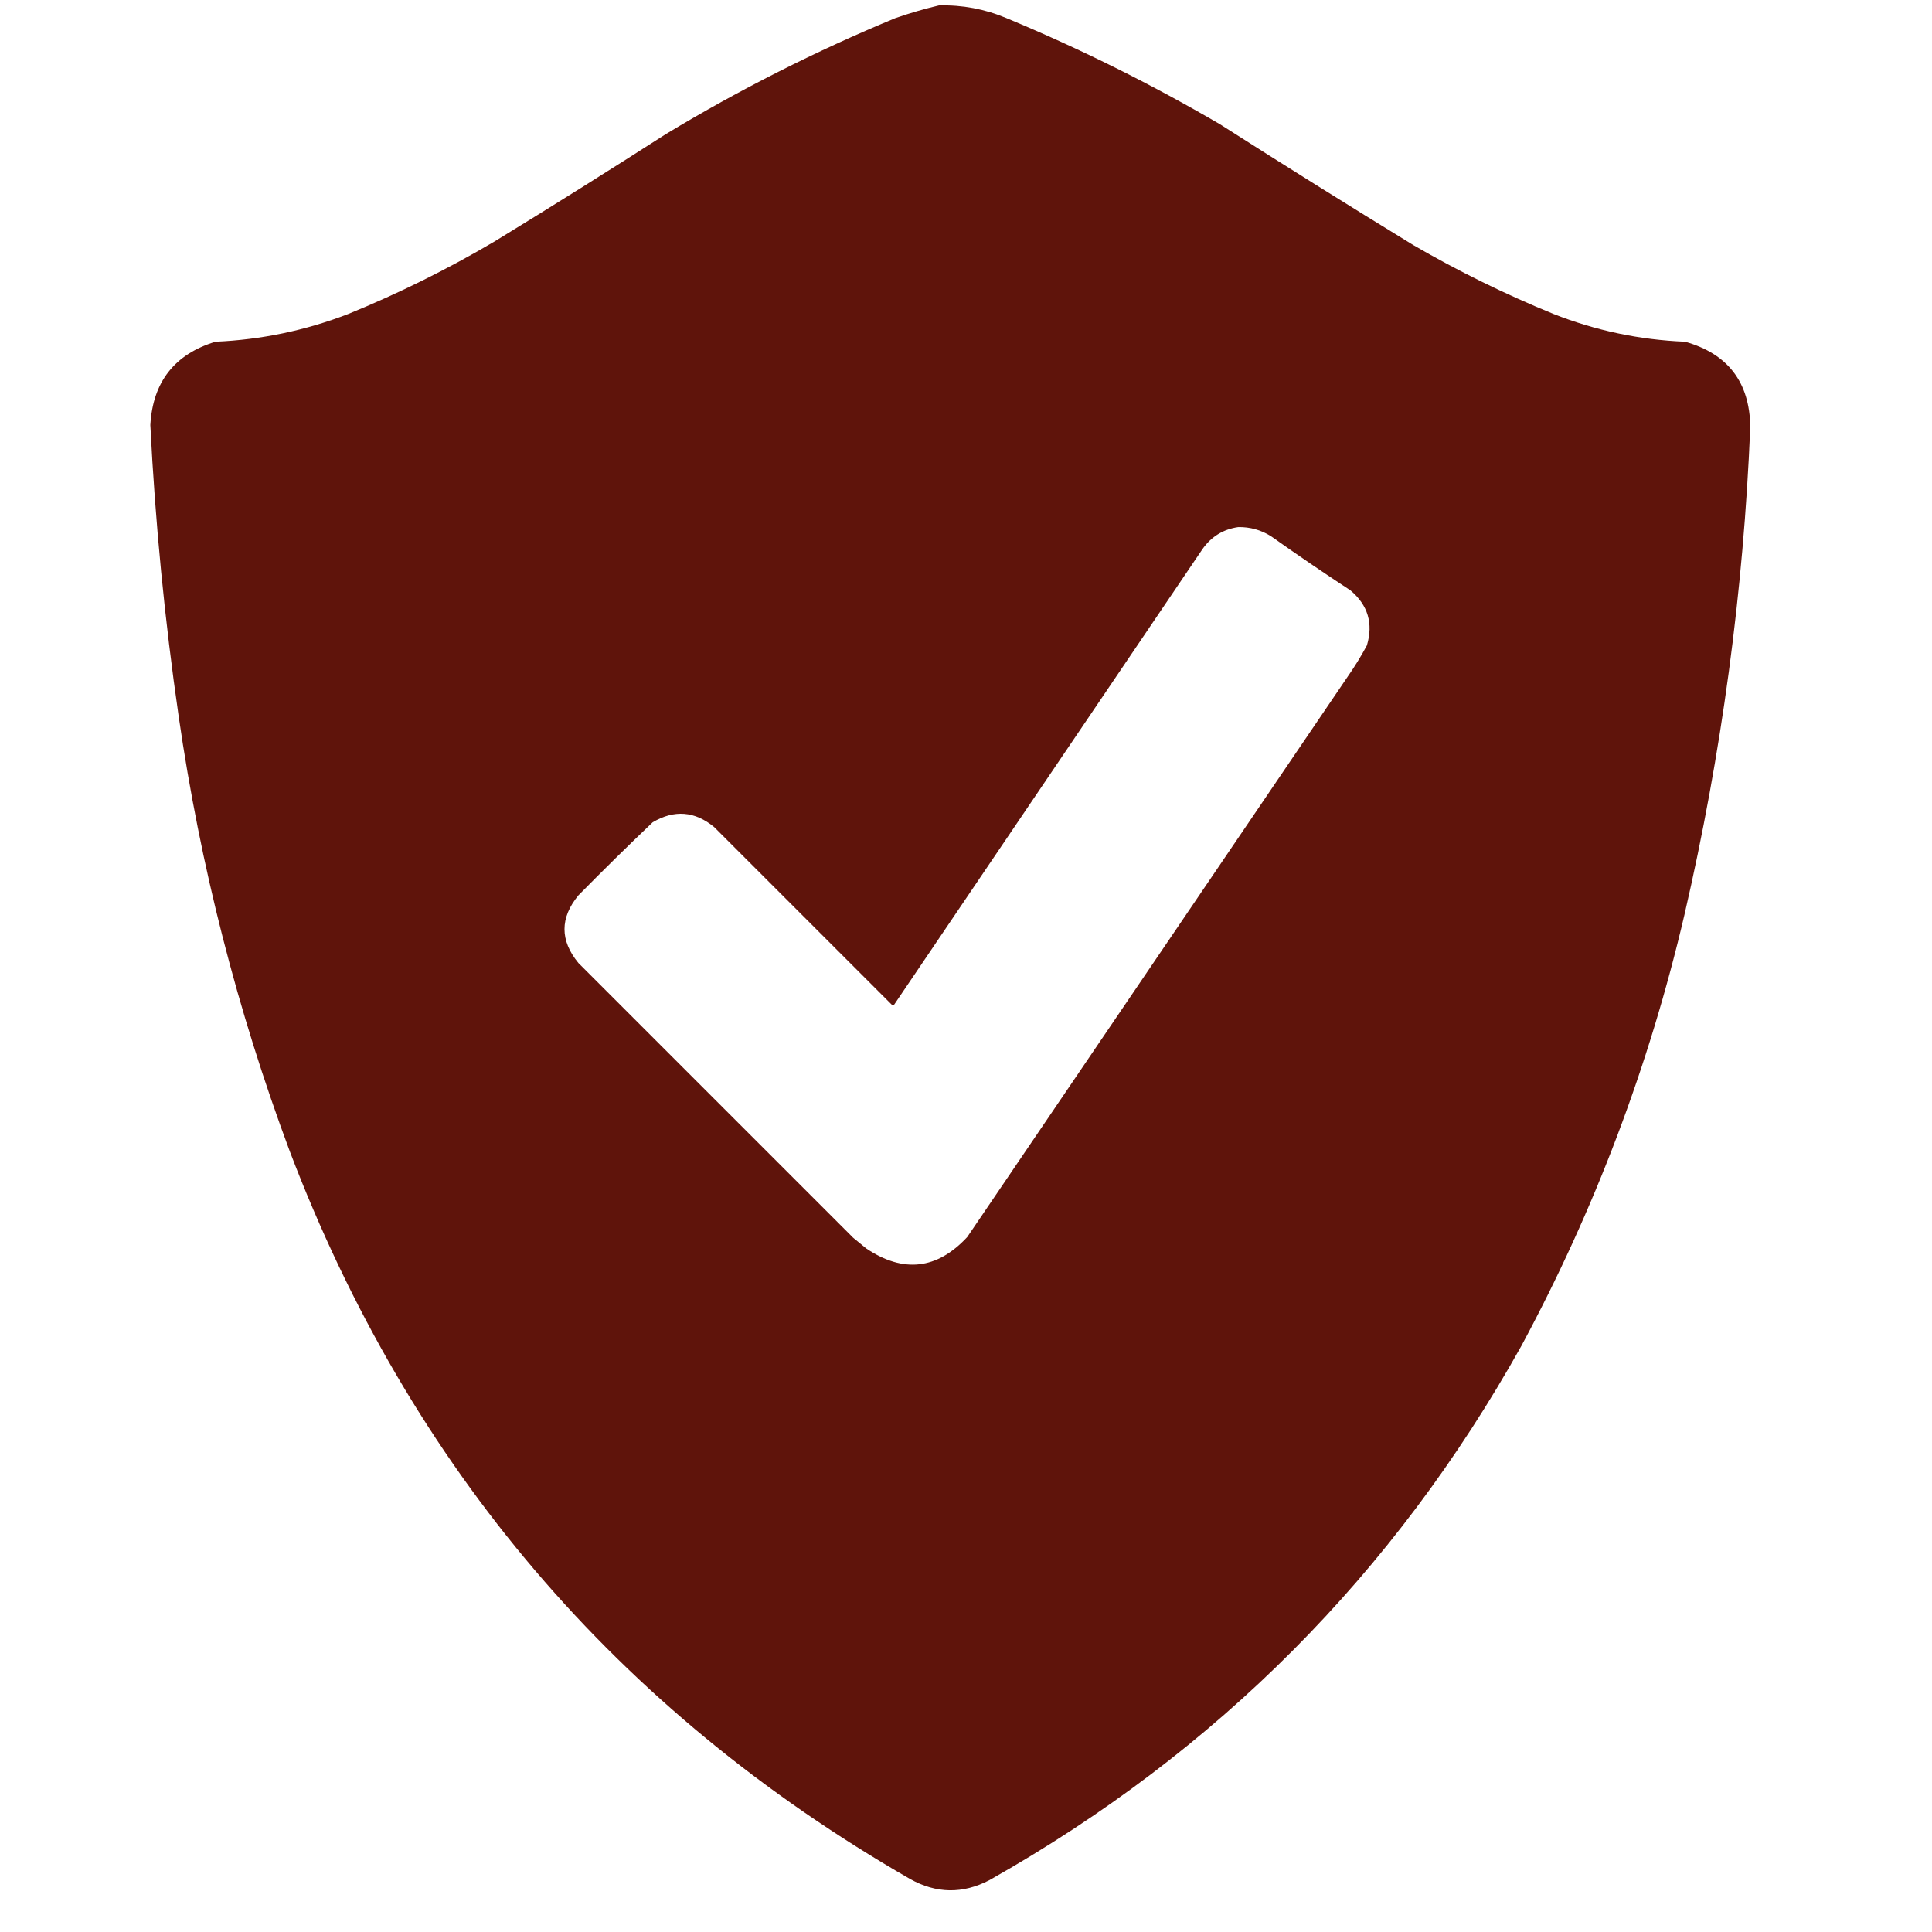 <?xml version="1.0" encoding="UTF-8"?> <svg xmlns="http://www.w3.org/2000/svg" width="1600" height="1600" viewBox="0 0 1600 1600" fill="none"> <path opacity="0.995" fill-rule="evenodd" clip-rule="evenodd" d="M777.5 4.502C796.902 3.949 815.568 7.449 833.5 15.002C894.571 40.371 953.571 69.704 1010.5 103.002C1063.5 136.836 1116.83 170.169 1170.5 203.002C1207.84 224.674 1246.51 243.674 1286.5 260.002C1321.53 273.809 1357.87 281.475 1395.5 283.002C1430.97 292.983 1448.97 316.483 1449.5 353.502C1443.9 489.879 1425.73 624.546 1395 757.502C1365.76 882.582 1320.76 1001.58 1260 1114.5C1154.6 1303.23 1007.77 1450.73 819.5 1557C797.327 1568.62 775.327 1568.28 753.5 1556C510.92 1416.39 339.753 1215.56 240 953.502C196.499 836.831 165.832 716.831 148 593.502C136.382 513.372 128.549 432.872 124.5 352.002C126.527 316.327 144.527 293.327 178.5 283.002C216.43 281.353 253.097 273.686 288.5 260.002C330.346 242.912 370.68 222.912 409.5 200.002C457.17 170.836 504.503 141.169 551.5 111.002C612.282 74.277 675.616 42.277 741.5 15.002C753.447 10.854 765.447 7.354 777.5 4.502ZM1025.5 436.502C1035.24 436.354 1044.24 438.854 1052.5 444.002C1074.23 459.393 1096.23 474.393 1118.5 489.002C1132.9 501.2 1137.4 516.367 1132 534.502C1127.17 543.503 1121.83 552.17 1116 560.502C1011 715.169 906 869.835 801 1024.5C775.998 1051.35 748.165 1054.52 717.5 1034C713.833 1031 710.167 1028 706.5 1025C630.667 949.169 554.833 873.335 479 797.502C463.667 778.835 463.667 760.169 479 741.502C499.195 720.973 519.695 700.807 540.5 681.002C558.432 670.379 575.432 671.712 591.5 685.002C640.5 734.002 689.5 783.002 738.5 832.002C739.167 832.669 739.833 832.669 740.5 832.002C825.667 706.169 910.833 580.335 996 454.502C1003.32 444.265 1013.15 438.265 1025.5 436.502Z" fill="#5F140B"></path> </svg> 